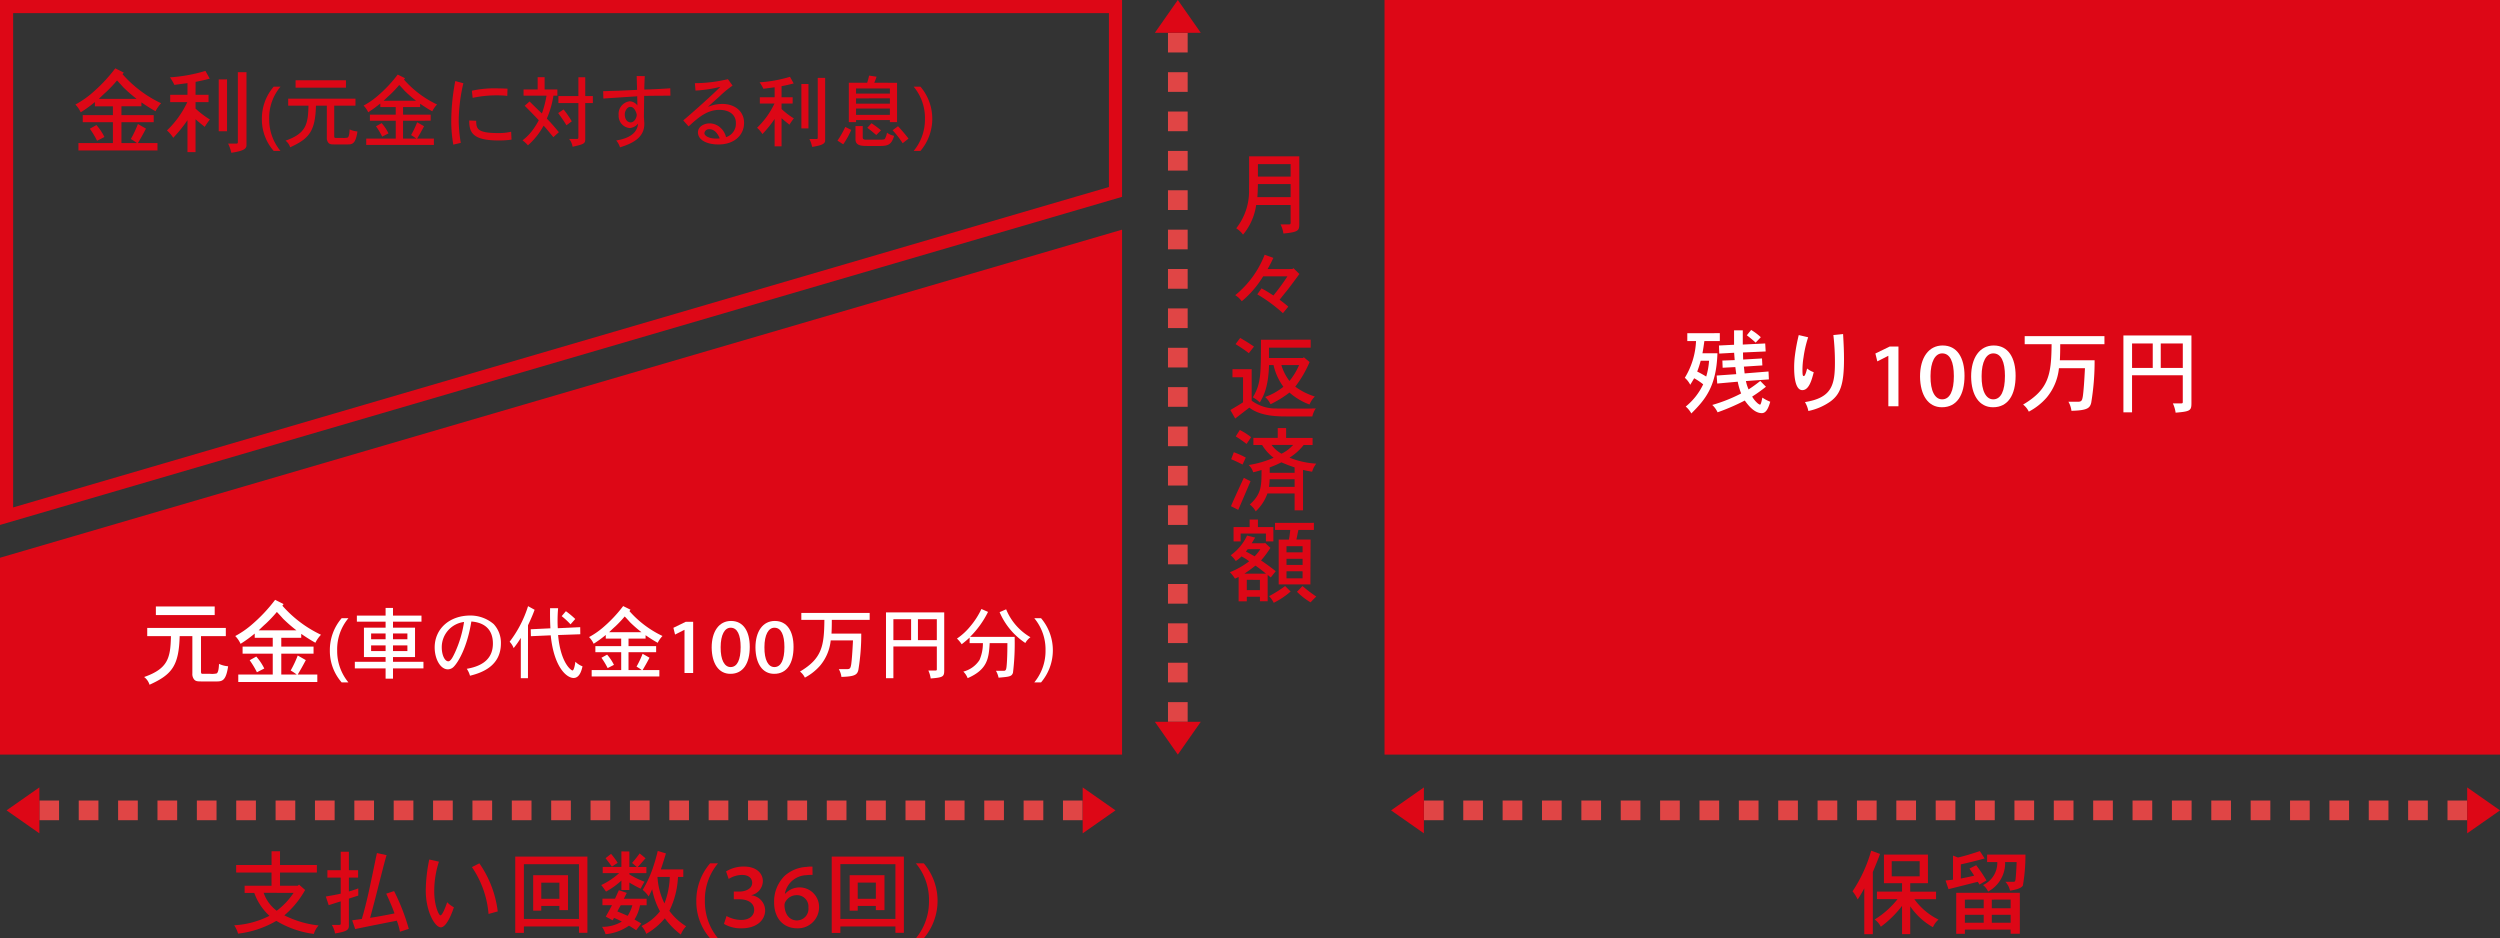 <svg xmlns="http://www.w3.org/2000/svg" xmlns:xlink="http://www.w3.org/1999/xlink" viewBox="0 0 381 143.001"><rect x="0" y="0" width="381" height="143.001" fill="#333333" stroke="none"/><defs><style>.cls-1{fill:none;}.cls-2{fill:#dd0716;}.cls-3{fill:#fff;}.cls-4{clip-path:url(#clip-path);}.cls-5{fill:#e04545;}.cls-6{clip-path:url(#clip-path-2);}.cls-7{clip-path:url(#clip-path-3);}</style><clipPath id="clip-path"><rect class="cls-1" x="178" y="5" width="3" height="105"/></clipPath><clipPath id="clip-path-2"><rect class="cls-1" x="6" y="122" width="159" height="3"/></clipPath><clipPath id="clip-path-3"><rect class="cls-1" x="217" y="122" width="159" height="3"/></clipPath></defs><title>point02_img02_pc</title><g id="レイヤー_2" data-name="レイヤー 2"><g id="レイヤー_1-2" data-name="レイヤー 1"><polygon class="cls-2" points="171 115 0 115 0 85 171 35 171 115"/><path class="cls-3" d="M34.415,95.7v1.247H30.633v5.421c0,.322.126.322.252.322H32.02a3.231,3.231,0,0,0,.995-.057c.266-.154.336-.826.364-1.457a3.966,3.966,0,0,0,1.387.364c-.322,2.172-.869,2.312-1.751,2.312H30.955c-.854,0-1.106,0-1.373-.308a1.305,1.305,0,0,1-.267-.9v-5.7H27.383c-.126,4.5-1.149,5.854-4.595,7.409a2.311,2.311,0,0,0-.826-1.176c3.656-1.275,4.02-2.914,4.09-6.233H22.438V95.7ZM32.72,92.423v1.316H23.755V92.423Z"/><path class="cls-3" d="M43.218,92.059l-.182.252a18.148,18.148,0,0,0,5.883,4.426,4.829,4.829,0,0,0-.854,1.219c-.8-.448-1.555-.938-2.157-1.358v.6h-3.04v1.345h4.917v1.078H42.868v3.18h2.354a8.181,8.181,0,0,0-.924-.616A16.39,16.39,0,0,0,45.375,99.9l1.232.7c-.518.98-.8,1.471-1.232,2.2h2.983v1.135H36.313V102.8h5.253v-3.18H36.971V98.544h4.595V97.2H38.82v-.645a20.384,20.384,0,0,1-2.157,1.568,4.132,4.132,0,0,0-.812-1.19,13.912,13.912,0,0,0,2.339-1.583,24.059,24.059,0,0,0,3.74-3.936Zm-4.16,8a8.236,8.236,0,0,1,1.218,1.821l-1.121.574a12.966,12.966,0,0,0-1.106-1.835Zm6.121-3.992A23.2,23.2,0,0,1,43.148,94.3c-.2-.225-.42-.477-.952-1.037a21.078,21.078,0,0,1-1.667,1.765c-.322.28-.672.617-1.107,1.037Z"/><path class="cls-3" d="M53.1,94.213a7.372,7.372,0,0,0-1.715,4.941A7.5,7.5,0,0,0,53.1,104H52.07a7.264,7.264,0,0,1-1.8-4.857,7.434,7.434,0,0,1,1.8-4.93Z"/><path class="cls-3" d="M59.893,92.654v1.163h4.341v.924H59.893v.911H63.25v4.485H59.893v.72h4.641v1.008H59.893v1.559H58.765v-1.559H54.076v-1.008h4.689v-.72h-3.3V95.652h3.3v-.911H54.387v-.924h4.378V92.654ZM56.558,96.54v.888h2.207V96.54Zm0,1.823v.863h2.207v-.863Zm3.334-1.823v.888h2.195V96.54Zm0,1.823v.863h2.195v-.863Z"/><path class="cls-3" d="M71.137,101.925c2.818-.479,3.982-1.858,3.982-3.85,0-2.087-1.211-3.2-3.286-3.358-.624,3.9-1.979,6.165-2.651,6.86a1.269,1.269,0,0,1-.923.432c-1.163,0-2.015-1.619-2.015-3.334,0-2.854,2.267-4.869,5.433-4.869a5.457,5.457,0,0,1,3.563,1.307,4.187,4.187,0,0,1,1.1,2.927c0,3.442-2.854,4.485-4.713,4.941A3.568,3.568,0,0,0,71.137,101.925ZM67.323,98.65c0,1.2.468,2.135,1,2.135.4,0,.78-.852.983-1.271a17.186,17.186,0,0,0,1.415-4.726A3.876,3.876,0,0,0,67.323,98.65Z"/><path class="cls-3" d="M80.462,103.353H79.371V97.212a12.5,12.5,0,0,1-1.091,1.559,2.965,2.965,0,0,0-.611-.972,17.448,17.448,0,0,0,2.806-5.421l1,.552c-.18.479-.384,1.044-1.007,2.363Zm7.963-7.772.012,1.08-3.382.119c.384,4.318,2.015,5.4,2.195,5.4.2,0,.384-.8.432-1.331a3.181,3.181,0,0,0,1.092.7c-.132.588-.432,1.775-1.355,1.775-1.067,0-3-1.644-3.49-6.5l-3.022.132L80.882,95.9l3-.144c-.048-.948-.072-1.979-.048-3.07h1.223c-.06.684-.084,1.318-.084,1.954,0,.372.012.756.036,1.1Zm-2.183-2.435a12.711,12.711,0,0,1,1.427,1.188l-.72.815A11.9,11.9,0,0,0,85.6,93.9Z"/><path class="cls-3" d="M96.084,92.918l-.156.216a15.569,15.569,0,0,0,5.037,3.79,4.131,4.131,0,0,0-.731,1.043c-.684-.384-1.331-.8-1.847-1.163v.516h-2.6v1.151h4.209v.924H95.785v2.723H97.8a6.949,6.949,0,0,0-.792-.528,14.016,14.016,0,0,0,.923-1.955l1.056.6c-.444.84-.684,1.26-1.056,1.884h2.555v.971H90.171v-.971h4.5V99.395H90.735v-.924h3.934V97.319H92.318v-.552a17.585,17.585,0,0,1-1.847,1.344,3.518,3.518,0,0,0-.7-1.02,11.966,11.966,0,0,0,2-1.355,20.562,20.562,0,0,0,3.2-3.37Zm-3.562,6.848a7.075,7.075,0,0,1,1.043,1.56l-.959.492a11.109,11.109,0,0,0-.947-1.571Zm5.241-3.418a19.691,19.691,0,0,1-1.739-1.511c-.168-.192-.36-.408-.816-.888a18.2,18.2,0,0,1-1.427,1.512c-.276.239-.576.527-.948.887Z"/><path class="cls-3" d="M104.318,95.988h-.024l-1.416.72-.251-1.031,1.871-.912h1.14v7.8h-1.319Z"/><path class="cls-3" d="M108.459,98.687c0-2.482,1.14-4.054,2.951-4.054,1.883,0,2.854,1.583,2.854,3.958,0,2.494-1,4.1-2.938,4.1H111.3C109.539,102.692,108.483,101.146,108.459,98.687Zm4.414-.06c0-1.859-.492-2.963-1.523-2.963-.912,0-1.523,1.08-1.523,2.963-.024,1.955.588,3.034,1.511,3.034h.012C112.357,101.661,112.873,100.546,112.873,98.627Z"/><path class="cls-3" d="M115.131,98.687c0-2.482,1.14-4.054,2.951-4.054,1.883,0,2.854,1.583,2.854,3.958,0,2.494-1,4.1-2.938,4.1h-.024C116.211,102.692,115.155,101.146,115.131,98.687Zm4.414-.06c0-1.859-.492-2.963-1.523-2.963-.912,0-1.523,1.08-1.523,2.963-.024,1.955.588,3.034,1.511,3.034h.012C119.029,101.661,119.545,100.546,119.545,98.627Z"/><path class="cls-3" d="M132.538,93.409v1.056h-5.769c0,.66-.012,1.463-.048,2.1h4.534a32.69,32.69,0,0,1-.444,5.554c-.18.719-.552.983-2.579,1.043a3.072,3.072,0,0,0-.4-1.187h1.3c.468,0,.5-.264.588-.707.1-.684.191-1.955.275-3.67H126.6a7.084,7.084,0,0,1-1.6,3.825,8.036,8.036,0,0,1-2.338,1.848,2.593,2.593,0,0,0-.744-.924c3.346-1.991,3.682-3.874,3.718-7.88h-3.514V93.409Z"/><path class="cls-3" d="M143.9,93.325v8.827c0,.984-.168,1.092-2.063,1.248a4.233,4.233,0,0,0-.36-1.212h1.116c.132,0,.18-.06.18-.168v-3.5h-6.621v4.834h-1.127V93.325Zm-7.748,1.044v3.19h2.7v-3.19Zm3.742,0v3.19h2.878v-3.19Z"/><path class="cls-3" d="M147.77,98.015v-.852a14.911,14.911,0,0,1-1.211,1.02,4.532,4.532,0,0,0-.72-.863,9.358,9.358,0,0,0,2.015-1.847,11.922,11.922,0,0,0,1.715-2.663l1.007.444a14.2,14.2,0,0,1-2.734,3.8h6.788a36.454,36.454,0,0,1-.252,5.469c-.192.588-.551.612-2.194.756a3.48,3.48,0,0,0-.4-1.044h1.175c.36,0,.408-.216.468-.947.072-.827.1-2.146.1-3.274h-2.7c-.132,2.339-.336,4.019-3.358,5.338a2.706,2.706,0,0,0-.659-1,4.165,4.165,0,0,0,2.47-1.774,6.4,6.4,0,0,0,.516-2.567Zm5.565-5.157a8.751,8.751,0,0,0,3.706,4.258,2.679,2.679,0,0,0-.779.876,10.643,10.643,0,0,1-3.922-4.7Z"/><path class="cls-3" d="M157.624,104a7.538,7.538,0,0,0,1.715-4.894,7.457,7.457,0,0,0-1.715-4.894h1.031a7.554,7.554,0,0,1,0,9.787Z"/><path class="cls-2" d="M169,2V28.5L2,77.331V2H169m2-2H0V80L171,30V0Z"/><path class="cls-2" d="M18.858,11.059l-.182.252a18.148,18.148,0,0,0,5.883,4.426,4.829,4.829,0,0,0-.854,1.219c-.8-.448-1.555-.938-2.157-1.358v.6h-3.04v1.345h4.917v1.078H18.508V21.8h2.354a8.181,8.181,0,0,0-.924-.616A16.39,16.39,0,0,0,21.016,18.9l1.232.7c-.518.98-.8,1.471-1.232,2.2H24v1.135H11.953V21.8h5.253v-3.18H12.611V17.544h4.595V16.2H14.46v-.645A20.384,20.384,0,0,1,12.3,17.123a4.132,4.132,0,0,0-.812-1.19A13.912,13.912,0,0,0,13.83,14.35a24.059,24.059,0,0,0,3.74-3.936Zm-4.16,8a8.236,8.236,0,0,1,1.218,1.821l-1.121.574a12.966,12.966,0,0,0-1.106-1.835Zm6.121-3.992A23.2,23.2,0,0,1,18.788,13.3c-.2-.225-.42-.477-.952-1.037a21.078,21.078,0,0,1-1.667,1.765c-.322.28-.672.617-1.107,1.037Z"/><path class="cls-2" d="M29.8,14.448H31.78v1.12H29.8v.98a14.165,14.165,0,0,0,2.185,1.667,11.268,11.268,0,0,0-.784,1.121c-.477-.393-.995-.784-1.4-1.163v5.015H28.572V18.314A20.783,20.783,0,0,1,26.4,21a5.253,5.253,0,0,0-.953-1.121,14.58,14.58,0,0,0,3.1-4.314H25.938v-1.12h2.633V12.669c-.42.057-1.331.183-2,.267a7.147,7.147,0,0,0-.672-1.148,24.02,24.02,0,0,0,5.407-.981l.659,1.177c-.63.183-1.625.393-2.157.49ZM34.6,12.095V20H33.334v-7.9ZM37.565,11V22.054c0,.5-.112.9-2.312,1.233a5.975,5.975,0,0,0-.49-1.4h1.261c.168,0,.224-.069.224-.21V11Z"/><path class="cls-2" d="M42.742,13.213a7.372,7.372,0,0,0-1.715,4.941A7.5,7.5,0,0,0,42.742,23H41.71a7.264,7.264,0,0,1-1.8-4.857,7.434,7.434,0,0,1,1.8-4.93Z"/><path class="cls-2" d="M54.174,15.036V16.1H50.936v4.642c0,.275.108.275.216.275h.972a2.8,2.8,0,0,0,.852-.048c.228-.132.288-.707.312-1.247a3.422,3.422,0,0,0,1.187.312c-.276,1.859-.744,1.979-1.5,1.979H51.211c-.731,0-.947,0-1.175-.265a1.119,1.119,0,0,1-.228-.768V16.1H48.153c-.108,3.85-.983,5.014-3.934,6.345a1.984,1.984,0,0,0-.708-1.008c3.13-1.091,3.442-2.494,3.5-5.337H43.919V15.036Zm-1.451-2.807v1.128H45.047V12.229Z"/><path class="cls-2" d="M61.725,11.918l-.156.216a15.569,15.569,0,0,0,5.037,3.79,4.131,4.131,0,0,0-.731,1.043c-.684-.384-1.331-.8-1.847-1.163v.516h-2.6v1.151h4.209v.924H61.425v2.723h2.015a6.949,6.949,0,0,0-.792-.528,14.016,14.016,0,0,0,.923-1.955l1.056.6c-.444.84-.684,1.26-1.056,1.884h2.555v.971H55.812v-.971h4.5V18.395H56.375v-.924h3.934V16.319H57.958v-.552a17.585,17.585,0,0,1-1.847,1.344,3.518,3.518,0,0,0-.7-1.02,11.966,11.966,0,0,0,2-1.355,20.562,20.562,0,0,0,3.2-3.37Zm-3.562,6.848a7.075,7.075,0,0,1,1.043,1.56l-.959.492a11.109,11.109,0,0,0-.947-1.571ZM63.4,15.348a19.691,19.691,0,0,1-1.739-1.511c-.168-.192-.36-.408-.816-.888a18.2,18.2,0,0,1-1.427,1.512c-.276.239-.576.527-.948.887Z"/><path class="cls-2" d="M70.618,12.686a25.685,25.685,0,0,0-.708,5.625,21.224,21.224,0,0,0,.312,3.466l-1.139.264a20.537,20.537,0,0,1-.312-3.562,33.047,33.047,0,0,1,.612-6.129Zm1.955,5.721c.012,1.115.06,1.871,3.25,1.871a8.433,8.433,0,0,0,2.075-.2l.06,1.2a13.074,13.074,0,0,1-1.931.132c-4.006,0-4.521-1.223-4.521-3.046Zm4.737-3.79a13.474,13.474,0,0,0-1.655-.084,16.848,16.848,0,0,0-3.622.384l-.12-1.091a15.692,15.692,0,0,1,3.766-.36c.408,0,.888.012,1.667.048Z"/><path class="cls-2" d="M83,11.762v1.871h1.943v.947h-.6a14.373,14.373,0,0,1-1.007,3.49c.372.384.827.852,1.835,2.075l-.84.756c-1.139-1.38-1.175-1.428-1.487-1.752a10.761,10.761,0,0,1-2.387,3,4.531,4.531,0,0,0-.828-.756,7.694,7.694,0,0,0,1.415-1.4,10.921,10.921,0,0,0,1.067-1.667c-.552-.6-1.835-1.895-2.146-2.207l.743-.659c.288.3,1.6,1.583,1.883,1.835a17.215,17.215,0,0,0,.7-2.711h-3.5v-.947h2.147V11.762Zm2.89,4.918A14.649,14.649,0,0,1,87.14,18.49l-.815.6c-.384-.647-.84-1.283-1.259-1.859Zm3.3-4.906v2.867h1.164v1.067H89.19v5.433c0,.72-.084.815-1.931,1.224a2.327,2.327,0,0,0-.528-1.187h1.187c.168,0,.228-.06.228-.275V15.708H85.1V14.641h3.046V11.773Z"/><path class="cls-2" d="M98.264,11.606c-.024.4-.072,1.5-.072,2.038,1.163-.012,3.214-.132,3.958-.191l.024,1.127c-.324,0-2.866.013-4.006.036,0,.528-.036,2.818-.036,3.274.036.479.06.768.06,1,0,2.039-1.679,2.938-3.706,3.563a2.8,2.8,0,0,0-.576-1.044c.768-.132,3.19-.552,3.322-2.566a1.8,1.8,0,0,1-1.271.672,1.857,1.857,0,0,1-1.679-1.943,1.945,1.945,0,0,1,1.679-2.135,1.524,1.524,0,0,1,1.175.636c0-.443-.024-1.056-.024-1.4-.66.048-4.2.276-5.157.348L91.919,13.9c1.056-.036,1.655-.06,2.279-.071l2.891-.132-.06-2.111Zm-2.195,4.677c-.492,0-.852.636-.852,1.151,0,.947.576,1.224.875,1.224.564,0,.948-.672.948-1.176C97.041,17.387,96.765,16.283,96.069,16.283Z"/><path class="cls-2" d="M111.644,13.045a16.389,16.389,0,0,0-2.027,1.68c-.443.4-.935.827-1.739,1.571a5.55,5.55,0,0,1,2.219-.456c1.763,0,3.3,1.02,3.3,2.891,0,1.811-1.427,3.286-3.91,3.286-1.679,0-3.118-.636-3.118-1.848,0-.875.936-1.367,1.775-1.367a2.481,2.481,0,0,1,1.583.6,2.8,2.8,0,0,1,.923,1.5,2.15,2.15,0,0,0,1.5-2.159c0-1.415-1.223-2-2.495-2-1.931,0-3.25,1.2-4.713,2.519l-.815-.911c1.787-1.5,4.725-4.162,5.661-5.121a20,20,0,0,1-3.79.575l-.1-1.127a22.252,22.252,0,0,0,5.037-.612Zm-1.955,8.048c-.156-.359-.6-1.4-1.571-1.4a.691.691,0,0,0-.768.611c0,.324.564.816,1.787.816A4.454,4.454,0,0,0,109.688,21.093Z"/><path class="cls-2" d="M119.11,14.82H120.8v.959H119.11v.84a12.161,12.161,0,0,0,1.871,1.428,9.61,9.61,0,0,0-.672.959c-.408-.336-.852-.672-1.2-1V22.3h-1.056V18.131a17.719,17.719,0,0,1-1.859,2.3,4.489,4.489,0,0,0-.815-.96,12.489,12.489,0,0,0,2.65-3.694H115.8V14.82h2.254V13.3c-.359.048-1.139.156-1.715.229a6.123,6.123,0,0,0-.576-.984,20.54,20.54,0,0,0,4.629-.839l.564,1.007c-.54.156-1.392.336-1.847.42Zm4.1-2.015v6.764h-1.079V12.806Zm2.543-.936v9.463c0,.432-.1.768-1.979,1.055a5.125,5.125,0,0,0-.42-1.2h1.08c.144,0,.192-.06.192-.18V11.87Z"/><path class="cls-2" d="M129.73,19.8a12.808,12.808,0,0,1-1.223,2.194l-.875-.563a13.669,13.669,0,0,0,1.187-2.087Zm6.98-7.185v6h-1.092V18.3h-5.157v.312h-1.1v-6h2.794c.1-.3.18-.6.3-1.091l1.139.168c-.12.348-.24.659-.36.923Zm-5.229,6.6v1.7c0,.228.084.372.468.372h1.823c.744,0,.971,0,1.079-.12a2.7,2.7,0,0,0,.324-.948,2.61,2.61,0,0,0,1.091.48c-.384,1.259-.815,1.547-2.135,1.547h-1.775c-1,0-1.979,0-1.979-1.008V19.21Zm-1.019-5.733v.78h5.157v-.78Zm0,1.512V15.8h5.157v-.815Zm0,1.547v.96h5.157v-.96Zm2.351,2.243a13.709,13.709,0,0,1,1.451,1.079l-.72.72c-.4-.348-.863-.743-1.367-1.1Zm4.042.455a23.935,23.935,0,0,1,1.6,1.884l-.887.707a14.085,14.085,0,0,0-1.535-1.979Z"/><path class="cls-2" d="M139.248,23a7.538,7.538,0,0,0,1.715-4.894,7.457,7.457,0,0,0-1.715-4.894h1.031a7.554,7.554,0,0,1,0,9.787Z"/><g class="cls-4"><rect class="cls-1" x="178" y="5" width="6" height="6"/><rect class="cls-5" x="178" y="5" width="3" height="3"/><rect class="cls-5" x="181" y="8" width="3" height="3"/><rect class="cls-1" x="178" y="11" width="6" height="6"/><rect class="cls-5" x="178" y="11" width="3" height="3"/><rect class="cls-5" x="181" y="14" width="3" height="3"/><rect class="cls-1" x="178" y="17" width="6" height="6"/><rect class="cls-5" x="178" y="17" width="3" height="3"/><rect class="cls-5" x="181" y="20" width="3" height="3"/><rect class="cls-1" x="178" y="23" width="6" height="6"/><rect class="cls-5" x="178" y="23" width="3" height="3"/><rect class="cls-5" x="181" y="26" width="3" height="3"/><rect class="cls-1" x="178" y="29" width="6" height="6"/><rect class="cls-5" x="178" y="29" width="3" height="3"/><rect class="cls-5" x="181" y="32" width="3" height="3"/><rect class="cls-1" x="178" y="35" width="6" height="6"/><rect class="cls-5" x="178" y="35" width="3" height="3"/><rect class="cls-5" x="181" y="38" width="3" height="3"/><rect class="cls-1" x="178" y="41" width="6" height="6"/><rect class="cls-5" x="178" y="41" width="3" height="3"/><rect class="cls-5" x="181" y="44" width="3" height="3"/><rect class="cls-1" x="178" y="47" width="6" height="6"/><rect class="cls-5" x="178" y="47" width="3" height="3"/><rect class="cls-5" x="181" y="50" width="3" height="3"/><rect class="cls-1" x="178" y="53" width="6" height="6"/><rect class="cls-5" x="178" y="53" width="3" height="3"/><rect class="cls-5" x="181" y="56" width="3" height="3"/><rect class="cls-1" x="178" y="59" width="6" height="6"/><rect class="cls-5" x="178" y="59" width="3" height="3"/><rect class="cls-5" x="181" y="62" width="3" height="3"/><rect class="cls-1" x="178" y="65" width="6" height="6"/><rect class="cls-5" x="178" y="65" width="3" height="3"/><rect class="cls-5" x="181" y="68" width="3" height="3"/><rect class="cls-1" x="178" y="71" width="6" height="6"/><rect class="cls-5" x="178" y="71" width="3" height="3"/><rect class="cls-5" x="181" y="74" width="3" height="3"/><rect class="cls-1" x="178" y="77" width="6" height="6"/><rect class="cls-5" x="178" y="77" width="3" height="3"/><rect class="cls-5" x="181" y="80" width="3" height="3"/><rect class="cls-1" x="178" y="83" width="6" height="6"/><rect class="cls-5" x="178" y="83" width="3" height="3"/><rect class="cls-5" x="181" y="86" width="3" height="3"/><rect class="cls-1" x="178" y="89" width="6" height="6"/><rect class="cls-5" x="178" y="89" width="3" height="3"/><rect class="cls-5" x="181" y="92" width="3" height="3"/><rect class="cls-1" x="178" y="95" width="6" height="6"/><rect class="cls-5" x="178" y="95" width="3" height="3"/><rect class="cls-5" x="181" y="98" width="3" height="3"/><rect class="cls-1" x="178" y="101" width="6" height="6"/><rect class="cls-5" x="178" y="101" width="3" height="3"/><rect class="cls-5" x="181" y="104" width="3" height="3"/><rect class="cls-1" x="178" y="107" width="6" height="6"/><rect class="cls-5" x="178" y="107" width="3" height="3"/><rect class="cls-5" x="181" y="110" width="3" height="3"/></g><polygon class="cls-2" points="183 5 179.5 0 176 5 183 5"/><polygon class="cls-2" points="176 110 179.5 115 183 110 176 110"/><path class="cls-2" d="M198.01,23.823V34.175c0,.938-.126,1.205-2.423,1.415a4.105,4.105,0,0,0-.435-1.387h1.3c.182,0,.238-.07.238-.28V31.247H191.44a9,9,0,0,1-2,4.511,3.857,3.857,0,0,0-1.037-.967,9.148,9.148,0,0,0,1.947-6.051c.014-.42.014-.9.014-4.917Zm-1.316,6.22V28.054h-4.987c-.014.574-.028,1.274-.084,1.989Zm-4.987-5.029v1.905h4.987V25.014Z"/><path class="cls-2" d="M196.945,41l.183-.126.9.883c-.463.63-1.3,1.778-1.793,2.4-.238.308-.533.644-1.219,1.526.42.309.91.687,1.316,1.051l-.812.994a23.8,23.8,0,0,0-3.908-2.871l.645-.911a20.931,20.931,0,0,1,1.807,1.093,33.454,33.454,0,0,0,2.144-2.928h-3.7a15.212,15.212,0,0,1-3.264,3.8,3.528,3.528,0,0,0-.995-.925,14.816,14.816,0,0,0,4.482-6.163l1.331.476c-.266.574-.546,1.121-.882,1.709Z"/><path class="cls-2" d="M190.754,56.265v4.8a6.164,6.164,0,0,0,3.768,1.19c.546.015,3.754.015,4.4.015.434,0,.63,0,1.6-.028A3.6,3.6,0,0,0,200,63.465h-3.866c-1.443,0-4.006-.015-5.743-1.345-.6.476-1.555,1.2-2.143,1.667l-.742-1.3c.56-.336,1.373-.8,1.933-1.177V57.5h-1.611V56.265Zm-.434-2.437c-.687-.56-1.681-1.162-2.017-1.387l.7-.938c.813.463,1.625.98,2.1,1.317Zm9.427-2.059v1.219h-6.359v1.568h5.2l.112-.112.883.729a17.076,17.076,0,0,1-2.186,3.754,9.967,9.967,0,0,0,2.983,1.5,3.935,3.935,0,0,0-.812,1.219,9.776,9.776,0,0,1-3.054-1.821,16.254,16.254,0,0,1-2.885,1.779A3.259,3.259,0,0,0,192.8,60.5a9.227,9.227,0,0,0,2.788-1.555,8.863,8.863,0,0,1-1.5-3.306H193.4c-.1,3.375-.826,4.706-1.4,5.687a5.291,5.291,0,0,0-1.064-.771c1.233-2.073,1.233-3.487,1.233-8.782Zm-4.469,3.866a7.646,7.646,0,0,0,1.232,2.423,9.849,9.849,0,0,0,1.472-2.423Z"/><path class="cls-2" d="M187.6,77.143c.462-1.093,1.148-2.577,1.961-4.328.336.182.742.392,1.022.518-.714,1.667-1.5,3.53-1.877,4.371Zm1.765-6.346c-.5-.252-1.135-.574-1.737-.812l.406-1.064a12.112,12.112,0,0,1,1.821.813Zm-.42-5.267a10.088,10.088,0,0,1,1.723,1.093l-.687,1.036a18.484,18.484,0,0,0-1.653-1.148Zm7.06-.294v1.5h4.034v1.079h-1.358a8.387,8.387,0,0,1-2.157,1.933,12.862,12.862,0,0,0,4.076.911,3.373,3.373,0,0,0-.631,1.232c-.476-.084-.91-.154-1.387-.28v6.163H197.3V75.209h-4.146a6.891,6.891,0,0,1-1.779,2.718,3.454,3.454,0,0,0-.91-1.036c1.779-1.611,1.793-2.8,1.793-5.268a12.422,12.422,0,0,1-1.275.351,2.428,2.428,0,0,0-.686-1.106,15.058,15.058,0,0,0,3.8-1.106,6.911,6.911,0,0,1-1.751-1.947h-1.331V66.734h3.712v-1.5ZM197.3,74.2V73.038h-3.811a6.879,6.879,0,0,1-.1,1.163Zm-3.8-2.144h3.8v-.826c-.659-.21-1.359-.49-2.018-.771a14.706,14.706,0,0,1-1.779.771Zm.294-4.244a4.624,4.624,0,0,0,1.513,1.331,5.9,5.9,0,0,0,1.765-1.331Z"/><path class="cls-2" d="M192.687,82.794l.112-.056.812.756a14.728,14.728,0,0,1-1.429,1.919c.617.406,1.625,1.135,2.241,1.64l-.756.952-.476-.393v4.021h-1.177v-.687h-2v.7h-1.247V87.935l-.561.252a5.006,5.006,0,0,0-.771-.98,12.475,12.475,0,0,0,2.942-1.667A7.119,7.119,0,0,0,189.2,84.8a4.409,4.409,0,0,1-.869.7,5.1,5.1,0,0,0-.77-.882,7.685,7.685,0,0,0,2.493-3l1.232.309c-.182.28-.308.532-.532.868Zm-.98-3.614v1.149h2.353v2.185h-1.134v-1.2h-3.852v1.2h-1.079V80.329h2.451V79.18Zm1.233,8.251a20.113,20.113,0,0,0-1.611-1.232c-.518.406-1.022.8-1.695,1.232ZM190.152,83.7l-.28.351c.28.14.827.448,1.331.729a6.169,6.169,0,0,0,.869-1.079Zm-.14,4.665v1.568h2V88.369Zm6.682,1.779a11.856,11.856,0,0,1-2.578,1.723,3.6,3.6,0,0,0-.714-1.009,19.457,19.457,0,0,0,2.451-1.541Zm3.544-10.464v1.078h-2.354c-.112.463-.2.938-.308,1.471h2.156l-.027,6.836h-4.833V82.233h1.555c.112-.546.154-.98.21-1.471h-2.325V79.685Zm-4.175,3.558v.938h2.452v-.938Zm0,1.919V86.1h2.452v-.938Zm0,1.905v1.078h2.452V87.066Zm2.438,2.255a22.234,22.234,0,0,0,2.1,1.6c-.336.309-.561.547-.869.883a10.56,10.56,0,0,1-2.072-1.61Z"/><g class="cls-6"><rect class="cls-1" y="119" width="6" height="6"/><rect class="cls-5" y="122" width="3" height="3"/><rect class="cls-5" x="3" y="119" width="3" height="3"/><rect class="cls-1" x="6" y="119" width="6" height="6"/><rect class="cls-5" x="6" y="122" width="3" height="3"/><rect class="cls-5" x="9" y="119" width="3" height="3"/><rect class="cls-1" x="12" y="119" width="6" height="6"/><rect class="cls-5" x="12" y="122" width="3" height="3"/><rect class="cls-5" x="15" y="119" width="3" height="3"/><rect class="cls-1" x="18" y="119" width="6" height="6"/><rect class="cls-5" x="18" y="122" width="3" height="3"/><rect class="cls-5" x="21" y="119" width="3" height="3"/><rect class="cls-1" x="24" y="119" width="6" height="6"/><rect class="cls-5" x="24" y="122" width="3" height="3"/><rect class="cls-5" x="27" y="119" width="3" height="3"/><rect class="cls-1" x="30" y="119" width="6" height="6"/><rect class="cls-5" x="30" y="122" width="3" height="3"/><rect class="cls-5" x="33" y="119" width="3" height="3"/><rect class="cls-1" x="36" y="119" width="6" height="6"/><rect class="cls-5" x="36" y="122" width="3" height="3"/><rect class="cls-5" x="39" y="119" width="3" height="3"/><rect class="cls-1" x="42" y="119" width="6" height="6"/><rect class="cls-5" x="42" y="122" width="3" height="3"/><rect class="cls-5" x="45" y="119" width="3" height="3"/><rect class="cls-1" x="48" y="119" width="6" height="6"/><rect class="cls-5" x="48" y="122" width="3" height="3"/><rect class="cls-5" x="51" y="119" width="3" height="3"/><rect class="cls-1" x="54" y="119" width="6" height="6"/><rect class="cls-5" x="54" y="122" width="3" height="3"/><rect class="cls-5" x="57" y="119" width="3" height="3"/><rect class="cls-1" x="60" y="119" width="6" height="6"/><rect class="cls-5" x="60" y="122" width="3" height="3"/><rect class="cls-5" x="63" y="119" width="3" height="3"/><rect class="cls-1" x="66" y="119" width="6" height="6"/><rect class="cls-5" x="66" y="122" width="3" height="3"/><rect class="cls-5" x="69" y="119" width="3" height="3"/><rect class="cls-1" x="72" y="119" width="6" height="6"/><rect class="cls-5" x="72" y="122" width="3" height="3"/><rect class="cls-5" x="75" y="119" width="3" height="3"/><rect class="cls-1" x="78" y="119" width="6" height="6"/><rect class="cls-5" x="78" y="122" width="3" height="3"/><rect class="cls-5" x="81" y="119" width="3" height="3"/><rect class="cls-1" x="84" y="119" width="6" height="6"/><rect class="cls-5" x="84" y="122" width="3" height="3"/><rect class="cls-5" x="87" y="119" width="3" height="3"/><rect class="cls-1" x="90" y="119" width="6" height="6"/><rect class="cls-5" x="90" y="122" width="3" height="3"/><rect class="cls-5" x="93" y="119" width="3" height="3"/><rect class="cls-1" x="96" y="119" width="6" height="6"/><rect class="cls-5" x="96" y="122" width="3" height="3"/><rect class="cls-5" x="99" y="119" width="3" height="3"/><rect class="cls-1" x="102" y="119" width="6" height="6"/><rect class="cls-5" x="102" y="122" width="3" height="3"/><rect class="cls-5" x="105" y="119" width="3" height="3"/><rect class="cls-1" x="108" y="119" width="6" height="6"/><rect class="cls-5" x="108" y="122" width="3" height="3"/><rect class="cls-5" x="111" y="119" width="3" height="3"/><rect class="cls-1" x="114" y="119" width="6" height="6"/><rect class="cls-5" x="114" y="122" width="3" height="3"/><rect class="cls-5" x="117" y="119" width="3" height="3"/><rect class="cls-1" x="120" y="119" width="6" height="6"/><rect class="cls-5" x="120" y="122" width="3" height="3"/><rect class="cls-5" x="123" y="119" width="3" height="3"/><rect class="cls-1" x="126" y="119" width="6" height="6"/><rect class="cls-5" x="126" y="122" width="3" height="3"/><rect class="cls-5" x="129" y="119" width="3" height="3"/><rect class="cls-1" x="132" y="119" width="6" height="6"/><rect class="cls-5" x="132" y="122" width="3" height="3"/><rect class="cls-5" x="135" y="119" width="3" height="3"/><rect class="cls-1" x="138" y="119" width="6" height="6"/><rect class="cls-5" x="138" y="122" width="3" height="3"/><rect class="cls-5" x="141" y="119" width="3" height="3"/><rect class="cls-1" x="144" y="119" width="6" height="6"/><rect class="cls-5" x="144" y="122" width="3" height="3"/><rect class="cls-5" x="147" y="119" width="3" height="3"/><rect class="cls-1" x="150" y="119" width="6" height="6"/><rect class="cls-5" x="150" y="122" width="3" height="3"/><rect class="cls-5" x="153" y="119" width="3" height="3"/><rect class="cls-1" x="156" y="119" width="6" height="6"/><rect class="cls-5" x="156" y="122" width="3" height="3"/><rect class="cls-5" x="159" y="119" width="3" height="3"/><rect class="cls-1" x="162" y="119" width="6" height="6"/><rect class="cls-5" x="162" y="122" width="3" height="3"/><rect class="cls-5" x="165" y="119" width="3" height="3"/><rect class="cls-1" y="125" width="6" height="6"/><rect class="cls-5" y="128" width="3" height="3"/><rect class="cls-5" x="3" y="125" width="3" height="3"/><rect class="cls-1" x="6" y="125" width="6" height="6"/><rect class="cls-5" x="6" y="128" width="3" height="3"/><rect class="cls-5" x="9" y="125" width="3" height="3"/><rect class="cls-1" x="12" y="125" width="6" height="6"/><rect class="cls-5" x="12" y="128" width="3" height="3"/><rect class="cls-5" x="15" y="125" width="3" height="3"/><rect class="cls-1" x="18" y="125" width="6" height="6"/><rect class="cls-5" x="18" y="128" width="3" height="3"/><rect class="cls-5" x="21" y="125" width="3" height="3"/><rect class="cls-1" x="24" y="125" width="6" height="6"/><rect class="cls-5" x="24" y="128" width="3" height="3"/><rect class="cls-5" x="27" y="125" width="3" height="3"/><rect class="cls-1" x="30" y="125" width="6" height="6"/><rect class="cls-5" x="30" y="128" width="3" height="3"/><rect class="cls-5" x="33" y="125" width="3" height="3"/><rect class="cls-1" x="36" y="125" width="6" height="6"/><rect class="cls-5" x="36" y="128" width="3" height="3"/><rect class="cls-5" x="39" y="125" width="3" height="3"/><rect class="cls-1" x="42" y="125" width="6" height="6"/><rect class="cls-5" x="42" y="128" width="3" height="3"/><rect class="cls-5" x="45" y="125" width="3" height="3"/><rect class="cls-1" x="48" y="125" width="6" height="6"/><rect class="cls-5" x="48" y="128" width="3" height="3"/><rect class="cls-5" x="51" y="125" width="3" height="3"/><rect class="cls-1" x="54" y="125" width="6" height="6"/><rect class="cls-5" x="54" y="128" width="3" height="3"/><rect class="cls-5" x="57" y="125" width="3" height="3"/><rect class="cls-1" x="60" y="125" width="6" height="6"/><rect class="cls-5" x="60" y="128" width="3" height="3"/><rect class="cls-5" x="63" y="125" width="3" height="3"/><rect class="cls-1" x="66" y="125" width="6" height="6"/><rect class="cls-5" x="66" y="128" width="3" height="3"/><rect class="cls-5" x="69" y="125" width="3" height="3"/><rect class="cls-1" x="72" y="125" width="6" height="6"/><rect class="cls-5" x="72" y="128" width="3" height="3"/><rect class="cls-5" x="75" y="125" width="3" height="3"/><rect class="cls-1" x="78" y="125" width="6" height="6"/><rect class="cls-5" x="78" y="128" width="3" height="3"/><rect class="cls-5" x="81" y="125" width="3" height="3"/><rect class="cls-1" x="84" y="125" width="6" height="6"/><rect class="cls-5" x="84" y="128" width="3" height="3"/><rect class="cls-5" x="87" y="125" width="3" height="3"/><rect class="cls-1" x="90" y="125" width="6" height="6"/><rect class="cls-5" x="90" y="128" width="3" height="3"/><rect class="cls-5" x="93" y="125" width="3" height="3"/><rect class="cls-1" x="96" y="125" width="6" height="6"/><rect class="cls-5" x="96" y="128" width="3" height="3"/><rect class="cls-5" x="99" y="125" width="3" height="3"/><rect class="cls-1" x="102" y="125" width="6" height="6"/><rect class="cls-5" x="102" y="128" width="3" height="3"/><rect class="cls-5" x="105" y="125" width="3" height="3"/><rect class="cls-1" x="108" y="125" width="6" height="6"/><rect class="cls-5" x="108" y="128" width="3" height="3"/><rect class="cls-5" x="111" y="125" width="3" height="3"/><rect class="cls-1" x="114" y="125" width="6" height="6"/><rect class="cls-5" x="114" y="128" width="3" height="3"/><rect class="cls-5" x="117" y="125" width="3" height="3"/><rect class="cls-1" x="120" y="125" width="6" height="6"/><rect class="cls-5" x="120" y="128" width="3" height="3"/><rect class="cls-5" x="123" y="125" width="3" height="3"/><rect class="cls-1" x="126" y="125" width="6" height="6"/><rect class="cls-5" x="126" y="128" width="3" height="3"/><rect class="cls-5" x="129" y="125" width="3" height="3"/><rect class="cls-1" x="132" y="125" width="6" height="6"/><rect class="cls-5" x="132" y="128" width="3" height="3"/><rect class="cls-5" x="135" y="125" width="3" height="3"/><rect class="cls-1" x="138" y="125" width="6" height="6"/><rect class="cls-5" x="138" y="128" width="3" height="3"/><rect class="cls-5" x="141" y="125" width="3" height="3"/><rect class="cls-1" x="144" y="125" width="6" height="6"/><rect class="cls-5" x="144" y="128" width="3" height="3"/><rect class="cls-5" x="147" y="125" width="3" height="3"/><rect class="cls-1" x="150" y="125" width="6" height="6"/><rect class="cls-5" x="150" y="128" width="3" height="3"/><rect class="cls-5" x="153" y="125" width="3" height="3"/><rect class="cls-1" x="156" y="125" width="6" height="6"/><rect class="cls-5" x="156" y="128" width="3" height="3"/><rect class="cls-5" x="159" y="125" width="3" height="3"/><rect class="cls-1" x="162" y="125" width="6" height="6"/><rect class="cls-5" x="162" y="128" width="3" height="3"/><rect class="cls-5" x="165" y="125" width="3" height="3"/></g><polygon class="cls-2" points="6 120 1 123.5 6 127 6 120"/><polygon class="cls-2" points="165 127 170 123.5 165 120 165 127"/><g class="cls-7"><rect class="cls-1" x="211" y="119" width="6" height="6"/><rect class="cls-5" x="211" y="122" width="3" height="3"/><rect class="cls-5" x="214" y="119" width="3" height="3"/><rect class="cls-1" x="217" y="119" width="6" height="6"/><rect class="cls-5" x="217" y="122" width="3" height="3"/><rect class="cls-5" x="220" y="119" width="3" height="3"/><rect class="cls-1" x="223" y="119" width="6" height="6"/><rect class="cls-5" x="223" y="122" width="3" height="3"/><rect class="cls-5" x="226" y="119" width="3" height="3"/><rect class="cls-1" x="229" y="119" width="6" height="6"/><rect class="cls-5" x="229" y="122" width="3" height="3"/><rect class="cls-5" x="232" y="119" width="3" height="3"/><rect class="cls-1" x="235" y="119" width="6" height="6"/><rect class="cls-5" x="235" y="122" width="3" height="3"/><rect class="cls-5" x="238" y="119" width="3" height="3"/><rect class="cls-1" x="241" y="119" width="6" height="6"/><rect class="cls-5" x="241" y="122" width="3" height="3"/><rect class="cls-5" x="244" y="119" width="3" height="3"/><rect class="cls-1" x="247" y="119" width="6" height="6"/><rect class="cls-5" x="247" y="122" width="3" height="3"/><rect class="cls-5" x="250" y="119" width="3" height="3"/><rect class="cls-1" x="253" y="119" width="6" height="6"/><rect class="cls-5" x="253" y="122" width="3" height="3"/><rect class="cls-5" x="256" y="119" width="3" height="3"/><rect class="cls-1" x="259" y="119" width="6" height="6"/><rect class="cls-5" x="259" y="122" width="3" height="3"/><rect class="cls-5" x="262" y="119" width="3" height="3"/><rect class="cls-1" x="265" y="119" width="6" height="6"/><rect class="cls-5" x="265" y="122" width="3" height="3"/><rect class="cls-5" x="268" y="119" width="3" height="3"/><rect class="cls-1" x="271" y="119" width="6" height="6"/><rect class="cls-5" x="271" y="122" width="3" height="3"/><rect class="cls-5" x="274" y="119" width="3" height="3"/><rect class="cls-1" x="277" y="119" width="6" height="6"/><rect class="cls-5" x="277" y="122" width="3" height="3"/><rect class="cls-5" x="280" y="119" width="3" height="3"/><rect class="cls-1" x="283" y="119" width="6" height="6"/><rect class="cls-5" x="283" y="122" width="3" height="3"/><rect class="cls-5" x="286" y="119" width="3" height="3"/><rect class="cls-1" x="289" y="119" width="6" height="6"/><rect class="cls-5" x="289" y="122" width="3" height="3"/><rect class="cls-5" x="292" y="119" width="3" height="3"/><rect class="cls-1" x="295" y="119" width="6" height="6"/><rect class="cls-5" x="295" y="122" width="3" height="3"/><rect class="cls-5" x="298" y="119" width="3" height="3"/><rect class="cls-1" x="301" y="119" width="6" height="6"/><rect class="cls-5" x="301" y="122" width="3" height="3"/><rect class="cls-5" x="304" y="119" width="3" height="3"/><rect class="cls-1" x="307" y="119" width="6" height="6"/><rect class="cls-5" x="307" y="122" width="3" height="3"/><rect class="cls-5" x="310" y="119" width="3" height="3"/><rect class="cls-1" x="313" y="119" width="6" height="6"/><rect class="cls-5" x="313" y="122" width="3" height="3"/><rect class="cls-5" x="316" y="119" width="3" height="3"/><rect class="cls-1" x="319" y="119" width="6" height="6"/><rect class="cls-5" x="319" y="122" width="3" height="3"/><rect class="cls-5" x="322" y="119" width="3" height="3"/><rect class="cls-1" x="325" y="119" width="6" height="6"/><rect class="cls-5" x="325" y="122" width="3" height="3"/><rect class="cls-5" x="328" y="119" width="3" height="3"/><rect class="cls-1" x="331" y="119" width="6" height="6"/><rect class="cls-5" x="331" y="122" width="3" height="3"/><rect class="cls-5" x="334" y="119" width="3" height="3"/><rect class="cls-1" x="337" y="119" width="6" height="6"/><rect class="cls-5" x="337" y="122" width="3" height="3"/><rect class="cls-5" x="340" y="119" width="3" height="3"/><rect class="cls-1" x="343" y="119" width="6" height="6"/><rect class="cls-5" x="343" y="122" width="3" height="3"/><rect class="cls-5" x="346" y="119" width="3" height="3"/><rect class="cls-1" x="349" y="119" width="6" height="6"/><rect class="cls-5" x="349" y="122" width="3" height="3"/><rect class="cls-5" x="352" y="119" width="3" height="3"/><rect class="cls-1" x="355" y="119" width="6" height="6"/><rect class="cls-5" x="355" y="122" width="3" height="3"/><rect class="cls-5" x="358" y="119" width="3" height="3"/><rect class="cls-1" x="361" y="119" width="6" height="6"/><rect class="cls-5" x="361" y="122" width="3" height="3"/><rect class="cls-5" x="364" y="119" width="3" height="3"/><rect class="cls-1" x="367" y="119" width="6" height="6"/><rect class="cls-5" x="367" y="122" width="3" height="3"/><rect class="cls-5" x="370" y="119" width="3" height="3"/><rect class="cls-1" x="373" y="119" width="6" height="6"/><rect class="cls-5" x="373" y="122" width="3" height="3"/><rect class="cls-5" x="376" y="119" width="3" height="3"/><rect class="cls-1" x="211" y="125" width="6" height="6"/><rect class="cls-5" x="211" y="128" width="3" height="3"/><rect class="cls-5" x="214" y="125" width="3" height="3"/><rect class="cls-1" x="217" y="125" width="6" height="6"/><rect class="cls-5" x="217" y="128" width="3" height="3"/><rect class="cls-5" x="220" y="125" width="3" height="3"/><rect class="cls-1" x="223" y="125" width="6" height="6"/><rect class="cls-5" x="223" y="128" width="3" height="3"/><rect class="cls-5" x="226" y="125" width="3" height="3"/><rect class="cls-1" x="229" y="125" width="6" height="6"/><rect class="cls-5" x="229" y="128" width="3" height="3"/><rect class="cls-5" x="232" y="125" width="3" height="3"/><rect class="cls-1" x="235" y="125" width="6" height="6"/><rect class="cls-5" x="235" y="128" width="3" height="3"/><rect class="cls-5" x="238" y="125" width="3" height="3"/><rect class="cls-1" x="241" y="125" width="6" height="6"/><rect class="cls-5" x="241" y="128" width="3" height="3"/><rect class="cls-5" x="244" y="125" width="3" height="3"/><rect class="cls-1" x="247" y="125" width="6" height="6"/><rect class="cls-5" x="247" y="128" width="3" height="3"/><rect class="cls-5" x="250" y="125" width="3" height="3"/><rect class="cls-1" x="253" y="125" width="6" height="6"/><rect class="cls-5" x="253" y="128" width="3" height="3"/><rect class="cls-5" x="256" y="125" width="3" height="3"/><rect class="cls-1" x="259" y="125" width="6" height="6"/><rect class="cls-5" x="259" y="128" width="3" height="3"/><rect class="cls-5" x="262" y="125" width="3" height="3"/><rect class="cls-1" x="265" y="125" width="6" height="6"/><rect class="cls-5" x="265" y="128" width="3" height="3"/><rect class="cls-5" x="268" y="125" width="3" height="3"/><rect class="cls-1" x="271" y="125" width="6" height="6"/><rect class="cls-5" x="271" y="128" width="3" height="3"/><rect class="cls-5" x="274" y="125" width="3" height="3"/><rect class="cls-1" x="277" y="125" width="6" height="6"/><rect class="cls-5" x="277" y="128" width="3" height="3"/><rect class="cls-5" x="280" y="125" width="3" height="3"/><rect class="cls-1" x="283" y="125" width="6" height="6"/><rect class="cls-5" x="283" y="128" width="3" height="3"/><rect class="cls-5" x="286" y="125" width="3" height="3"/><rect class="cls-1" x="289" y="125" width="6" height="6"/><rect class="cls-5" x="289" y="128" width="3" height="3"/><rect class="cls-5" x="292" y="125" width="3" height="3"/><rect class="cls-1" x="295" y="125" width="6" height="6"/><rect class="cls-5" x="295" y="128" width="3" height="3"/><rect class="cls-5" x="298" y="125" width="3" height="3"/><rect class="cls-1" x="301" y="125" width="6" height="6"/><rect class="cls-5" x="301" y="128" width="3" height="3"/><rect class="cls-5" x="304" y="125" width="3" height="3"/><rect class="cls-1" x="307" y="125" width="6" height="6"/><rect class="cls-5" x="307" y="128" width="3" height="3"/><rect class="cls-5" x="310" y="125" width="3" height="3"/><rect class="cls-1" x="313" y="125" width="6" height="6"/><rect class="cls-5" x="313" y="128" width="3" height="3"/><rect class="cls-5" x="316" y="125" width="3" height="3"/><rect class="cls-1" x="319" y="125" width="6" height="6"/><rect class="cls-5" x="319" y="128" width="3" height="3"/><rect class="cls-5" x="322" y="125" width="3" height="3"/><rect class="cls-1" x="325" y="125" width="6" height="6"/><rect class="cls-5" x="325" y="128" width="3" height="3"/><rect class="cls-5" x="328" y="125" width="3" height="3"/><rect class="cls-1" x="331" y="125" width="6" height="6"/><rect class="cls-5" x="331" y="128" width="3" height="3"/><rect class="cls-5" x="334" y="125" width="3" height="3"/><rect class="cls-1" x="337" y="125" width="6" height="6"/><rect class="cls-5" x="337" y="128" width="3" height="3"/><rect class="cls-5" x="340" y="125" width="3" height="3"/><rect class="cls-1" x="343" y="125" width="6" height="6"/><rect class="cls-5" x="343" y="128" width="3" height="3"/><rect class="cls-5" x="346" y="125" width="3" height="3"/><rect class="cls-1" x="349" y="125" width="6" height="6"/><rect class="cls-5" x="349" y="128" width="3" height="3"/><rect class="cls-5" x="352" y="125" width="3" height="3"/><rect class="cls-1" x="355" y="125" width="6" height="6"/><rect class="cls-5" x="355" y="128" width="3" height="3"/><rect class="cls-5" x="358" y="125" width="3" height="3"/><rect class="cls-1" x="361" y="125" width="6" height="6"/><rect class="cls-5" x="361" y="128" width="3" height="3"/><rect class="cls-5" x="364" y="125" width="3" height="3"/><rect class="cls-1" x="367" y="125" width="6" height="6"/><rect class="cls-5" x="367" y="128" width="3" height="3"/><rect class="cls-5" x="370" y="125" width="3" height="3"/><rect class="cls-1" x="373" y="125" width="6" height="6"/><rect class="cls-5" x="373" y="128" width="3" height="3"/><rect class="cls-5" x="376" y="125" width="3" height="3"/></g><polygon class="cls-2" points="217 120 212 123.5 217 127 217 120"/><polygon class="cls-2" points="376 127 381 123.5 376 120 376 127"/><path class="cls-2" d="M42.674,129.736v2.087h5.617v1.148H42.674v2.018h2.7l.2-.169.925.813a13.859,13.859,0,0,1-3.166,3.866,15.3,15.3,0,0,0,5.226,1.541,3.277,3.277,0,0,0-.729,1.289,14.617,14.617,0,0,1-5.715-1.989,15.006,15.006,0,0,1-5.827,1.947,5.249,5.249,0,0,0-.589-1.275,13.4,13.4,0,0,0,5.365-1.442,8.677,8.677,0,0,1-2.312-3.488H37.281v-1.092h4.1v-2.018H35.992v-1.148h5.394v-2.087Zm-2.493,6.331A5.748,5.748,0,0,0,42.17,138.8a11.12,11.12,0,0,0,2.577-2.731Z"/><path class="cls-2" d="M53.172,129.806v2.816h1.4v1.12h-1.4v2.115c.463-.126,1.022-.309,1.429-.462v1.092l-1.429.463v4.006c0,.631-.014.98-2.115,1.3a3.431,3.431,0,0,0-.49-1.3h1.121c.182,0,.238-.056.238-.21V137.37c-.561.168-1.331.42-1.835.574l-.435-1.316c.771-.126,1.667-.294,2.27-.435v-2.451H49.895v-1.12h2.031v-2.816Zm.5,10.45,1.471-.21c.588-1.947,1.135-4.427,1.4-5.743.252-1.148.519-2.521.9-4.3l1.471.322c-.266.883-.364,1.274-1.246,4.721-.351,1.415-.8,3.138-1.261,4.833,1.106-.169,2.017-.337,3.712-.673-.309-.91-.826-2.073-1.261-3.012l1.2-.392a31.926,31.926,0,0,1,2.241,5.757l-1.345.434a10.561,10.561,0,0,0-.476-1.681c-1.835.364-4.2.827-6.346,1.275Z"/><path class="cls-2" d="M66.892,131.319a14.614,14.614,0,0,0-.714,4.51c0,2.2.7,3.67.938,3.67.309,0,.771-1.232,1.036-2a3.7,3.7,0,0,0,1.022.771c-.5,1.527-1.274,3.054-1.988,3.054-.925,0-2.3-2.437-2.3-5.617a24.415,24.415,0,0,1,.532-4.721Zm6.164.252a16.292,16.292,0,0,1,2.8,7.326l-1.4.392a14.793,14.793,0,0,0-2.535-7.144Z"/><path class="cls-2" d="M89.521,130.549v11.612H88.232v-.967H79.842v.98H78.524V130.549ZM79.842,131.7v8.349h8.391V131.7Zm6.724,1.681V138.7H85.248v-.631H82.489v.715H81.256v-5.407Zm-4.076,1.135v2.465h2.759v-2.465Z"/><path class="cls-2" d="M95.915,129.764v2.367h1.134c-.252-.21-.434-.392-.728-.616a16.022,16.022,0,0,0,1.162-1.456l.9.742c-.448.49-.826.952-1.19,1.33h1.316v.939H95.915v.182a12.289,12.289,0,0,0,2.311,1.121,9.854,9.854,0,0,0-.588,1.064,18.235,18.235,0,0,1-1.723-.938v1.134H94.7V134.2a11.839,11.839,0,0,1-2.34,1.682c-.2-.28-.378-.561-.729-1a11.122,11.122,0,0,0,2.731-1.82H91.853v-.939H94.7v-2.367Zm-.393,6.317-.448.883h3.474v1H97.539a6.462,6.462,0,0,1-.84,2.171c.294.168.616.364,1.036.6l-.784,1.036c-.336-.238-.7-.462-1.093-.7a7.4,7.4,0,0,1-3.571,1.3,4.3,4.3,0,0,0-.533-1.121,5.745,5.745,0,0,0,3.012-.8,8.665,8.665,0,0,0-1.19-.561l-.21.364-1.051-.561c.309-.519.658-1.177.953-1.736H91.811v-1h1.919c.182-.378.351-.784.588-1.289Zm-2.27-4.006c-.252-.364-.6-.826-.966-1.288l.84-.659a11.551,11.551,0,0,1,1.009,1.373Zm1.345,5.884-.518.938,1.582.672a6.217,6.217,0,0,0,.715-1.61Zm9.539-5.464v1.149h-.812a12.913,12.913,0,0,1-1.316,5.168,9.07,9.07,0,0,0,2.563,2.354,3.711,3.711,0,0,0-.812,1.261,11.744,11.744,0,0,1-2.437-2.479,10.27,10.27,0,0,1-2.829,2.367,3.7,3.7,0,0,0-.729-1.19,7.745,7.745,0,0,0,2.815-2.241,11.363,11.363,0,0,1-1.19-3.361c-.141.336-.322.687-.532,1.092a4.7,4.7,0,0,0-.911-.994,17.851,17.851,0,0,0,1.485-3.151,28.693,28.693,0,0,0,.812-2.788l1.246.379c-.49,1.6-.546,1.778-.784,2.437Zm-3.936,1.149a10.4,10.4,0,0,0,1.064,4.034,12.365,12.365,0,0,0,.813-4.034Z"/><path class="cls-2" d="M109.425,131.571a8.607,8.607,0,0,0-2,5.771,8.754,8.754,0,0,0,2,5.659H108.22a8.48,8.48,0,0,1-2.1-5.673,8.684,8.684,0,0,1,2.1-5.757Z"/><path class="cls-2" d="M110.725,139.6a4.73,4.73,0,0,0,2.213.6c1.5,0,2.018-.868,2-1.54-.014-1.149-1.134-1.611-2.241-1.611h-.868v-1.177h.868c.869,0,1.934-.392,1.934-1.33,0-.631-.448-1.205-1.583-1.205a3.99,3.99,0,0,0-2,.616l-.393-1.148a5.074,5.074,0,0,1,2.718-.742c1.947,0,2.886,1.064,2.886,2.227a2.229,2.229,0,0,1-1.751,2.13v.027a2.348,2.348,0,0,1,2.1,2.27c0,1.527-1.288,2.76-3.613,2.76a5.047,5.047,0,0,1-2.662-.673Z"/><path class="cls-2" d="M123.831,133.336a5.718,5.718,0,0,0-.938.042,3.431,3.431,0,0,0-3.277,2.83h.042a2.974,2.974,0,0,1,5.169,2.017,3.221,3.221,0,0,1-3.307,3.25c-2.227,0-3.544-1.625-3.544-3.937a5.49,5.49,0,0,1,1.625-4.076,5.4,5.4,0,0,1,3.32-1.345,4.263,4.263,0,0,1,.9-.042Zm-2.312,6.934a1.76,1.76,0,0,0,1.682-1.947,1.741,1.741,0,0,0-1.808-1.9,1.949,1.949,0,0,0-1.709,1.036.983.983,0,0,0-.126.519c.028,1.232.658,2.3,1.947,2.3Z"/><path class="cls-2" d="M137.751,130.549v11.612h-1.289v-.967h-8.391v.98h-1.316V130.549Zm-9.68,1.148v8.349h8.391V131.7Zm6.724,1.681V138.7h-1.316v-.631h-2.76v.715h-1.232v-5.407Zm-4.076,1.135v2.465h2.76v-2.465Z"/><path class="cls-2" d="M139.578,143a8.8,8.8,0,0,0,2-5.715,8.708,8.708,0,0,0-2-5.715h1.205a8.824,8.824,0,0,1,0,11.43Z"/><path class="cls-2" d="M285.418,142.371h-1.3v-7a19.12,19.12,0,0,1-1.009,1.709,5.705,5.705,0,0,0-.784-1.247,21.619,21.619,0,0,0,2.844-6.191l1.345.5c-.267.771-.616,1.6-1.093,2.745Zm8.4-12.131V134.6h-2.7v1.289h3.937v1.148h-3.307a9.887,9.887,0,0,0,3.685,3.109,3.075,3.075,0,0,0-.854,1.163,10.36,10.36,0,0,1-3.46-3.18v4.229h-1.247v-4.3a16.224,16.224,0,0,1-3.235,3.18,2.951,2.951,0,0,0-.938-1.106,13.481,13.481,0,0,0,3.488-3.1h-3.138v-1.148h3.823V134.6h-2.759V130.24Zm-5.519,1.009v2.3h4.258v-2.3Z"/><path class="cls-2" d="M301.673,134.807l-.252-.42c-.687.168-3.376.854-4.468,1.12l-.448-1.316,1.134-.126v-3.67l.757.294c1.036-.238,2.255-.616,3.334-.98l.729,1.121c-1.261.35-2.578.672-3.628.9v2.156c.729-.14,1.414-.279,2.031-.434-.154-.252-.435-.673-.715-1.079l1.022-.518a22.412,22.412,0,0,1,1.569,2.325Zm6.149,1.261V142.3h-1.4v-.63h-6.976v.644h-1.317v-6.247Zm-8.376,1.037v1.316h2.871V137.1Zm0,2.311v1.205h2.871v-1.205Zm3.39-8.04V130.24h5.841a26.81,26.81,0,0,1-.392,4.721c-.252.462-1.289.672-1.961.771a2.838,2.838,0,0,0-.7-1.345H306.8c.28,0,.337-.07.379-.463.027-.279.126-1.358.153-2.549h-1.751a4.925,4.925,0,0,1-2.591,4.5,2.789,2.789,0,0,0-.771-.994,3.751,3.751,0,0,0,2.171-3.5Zm.715,5.729v1.316h2.871V137.1Zm0,2.311v1.205h2.871v-1.205Z"/><rect class="cls-2" x="211" width="170" height="115" transform="translate(592 115) rotate(180)"/><path class="cls-3" d="M262.1,50.774v1.2h-2.353c-.084.6-.182,1.289-.294,1.863h2.283c-.154,5.141-1.919,7.116-3.978,9.175a3.671,3.671,0,0,0-.854-1.051,9.679,9.679,0,0,0,2.662-3.39,9.4,9.4,0,0,0-1.373-.924c-.224.378-.42.7-.6.994a3.475,3.475,0,0,0-.827-1.064,11.685,11.685,0,0,0,1.709-5.6h-1.331v-1.2Zm-2.914,4.2a15.97,15.97,0,0,1-.532,1.652c.546.267.98.519,1.373.757a10.973,10.973,0,0,0,.434-2.409ZM265.6,50.34v2.171l3.418-.168.07,1.219-3.46.154.028,1.078,2.872-.168.056,1.064-2.816.183.112,1.036,3.642-.294.056,1.205-3.5.252a5.926,5.926,0,0,0,.406,1.274,20.3,20.3,0,0,0,1.779-1.289l.868.883a24.73,24.73,0,0,1-2.1,1.5,3.888,3.888,0,0,0,.869,1.051,1.488,1.488,0,0,0,.322.182c.154,0,.294-.771.364-1.078a5.775,5.775,0,0,0,1.2.63c-.35,1.247-.743,1.737-1.289,1.737-1.134,0-2.073-1.19-2.591-1.919a32.836,32.836,0,0,1-4.146,1.793,3.618,3.618,0,0,0-.812-1.121,23.483,23.483,0,0,0,4.4-1.751,10.755,10.755,0,0,1-.519-1.793l-3.124.28-.084-1.219,2.983-.21-.14-1.078-1.933.1-.042-1.093,1.877-.07-.084-1.12-2.269.126-.042-1.232,2.3-.112v-2.2Zm1.275-.056a8.566,8.566,0,0,1,1.471,1.106l-.785.826c-.42-.393-.854-.742-1.345-1.12Z"/><path class="cls-3" d="M275.563,51.4a17.3,17.3,0,0,0-.7,3.025,11.707,11.707,0,0,0-.168,1.934c0,.854.056.952.21.952.2,0,.378-.672.5-1.148a3.423,3.423,0,0,0,1.008.561c-.35,1.4-.784,2.731-1.737,2.731-1.149,0-1.247-2.367-1.247-3.46a14.355,14.355,0,0,1,.1-1.681,27.5,27.5,0,0,1,.6-3.25Zm5.323-.49c.1,1.723.14,2.676.14,3.853,0,3.936-.616,5.309-2,6.373a8.98,8.98,0,0,1-3.432,1.5,4.187,4.187,0,0,0-.518-1.358c4.048-.645,4.566-2.55,4.566-6a35.31,35.31,0,0,0-.238-4.216Z"/><path class="cls-3" d="M287.784,54.234h-.028l-1.653.84-.294-1.2,2.185-1.064h1.331v9.1h-1.541Z"/><path class="cls-3" d="M292.613,57.386c0-2.9,1.331-4.734,3.446-4.734,2.2,0,3.334,1.849,3.334,4.622,0,2.914-1.163,4.791-3.432,4.791h-.028C293.874,62.064,292.641,60.257,292.613,57.386Zm5.155-.07c0-2.171-.574-3.46-1.779-3.46-1.064,0-1.779,1.261-1.779,3.46-.028,2.283.687,3.544,1.765,3.544h.014C297.165,60.859,297.768,59.557,297.768,57.315Z"/><path class="cls-3" d="M300.4,57.386c0-2.9,1.331-4.734,3.446-4.734,2.2,0,3.333,1.849,3.333,4.622,0,2.914-1.163,4.791-3.432,4.791h-.028C301.657,62.064,300.424,60.257,300.4,57.386Zm5.155-.07c0-2.171-.574-3.46-1.779-3.46-1.064,0-1.779,1.261-1.779,3.46-.028,2.283.687,3.544,1.765,3.544h.014C304.949,60.859,305.551,59.557,305.551,57.315Z"/><path class="cls-3" d="M320.717,51.223v1.232h-6.738c0,.771-.014,1.709-.056,2.451h5.295a38.125,38.125,0,0,1-.519,6.485c-.21.841-.645,1.148-3.012,1.219a3.589,3.589,0,0,0-.462-1.387h1.513c.546,0,.588-.308.687-.826.112-.8.224-2.283.322-4.286h-3.964a8.277,8.277,0,0,1-1.863,4.468,9.4,9.4,0,0,1-2.731,2.157,3.013,3.013,0,0,0-.868-1.078c3.908-2.325,4.3-4.524,4.342-9.2h-4.1V51.223Z"/><path class="cls-3" d="M333.975,51.124v10.31c0,1.148-.2,1.275-2.41,1.457a4.956,4.956,0,0,0-.42-1.415h1.3c.154,0,.21-.069.21-.2V57.189h-7.732v5.646h-1.316V51.124Zm-9.049,1.219v3.727h3.152V52.343Zm4.371,0v3.727h3.362V52.343Z"/></g></g></svg>